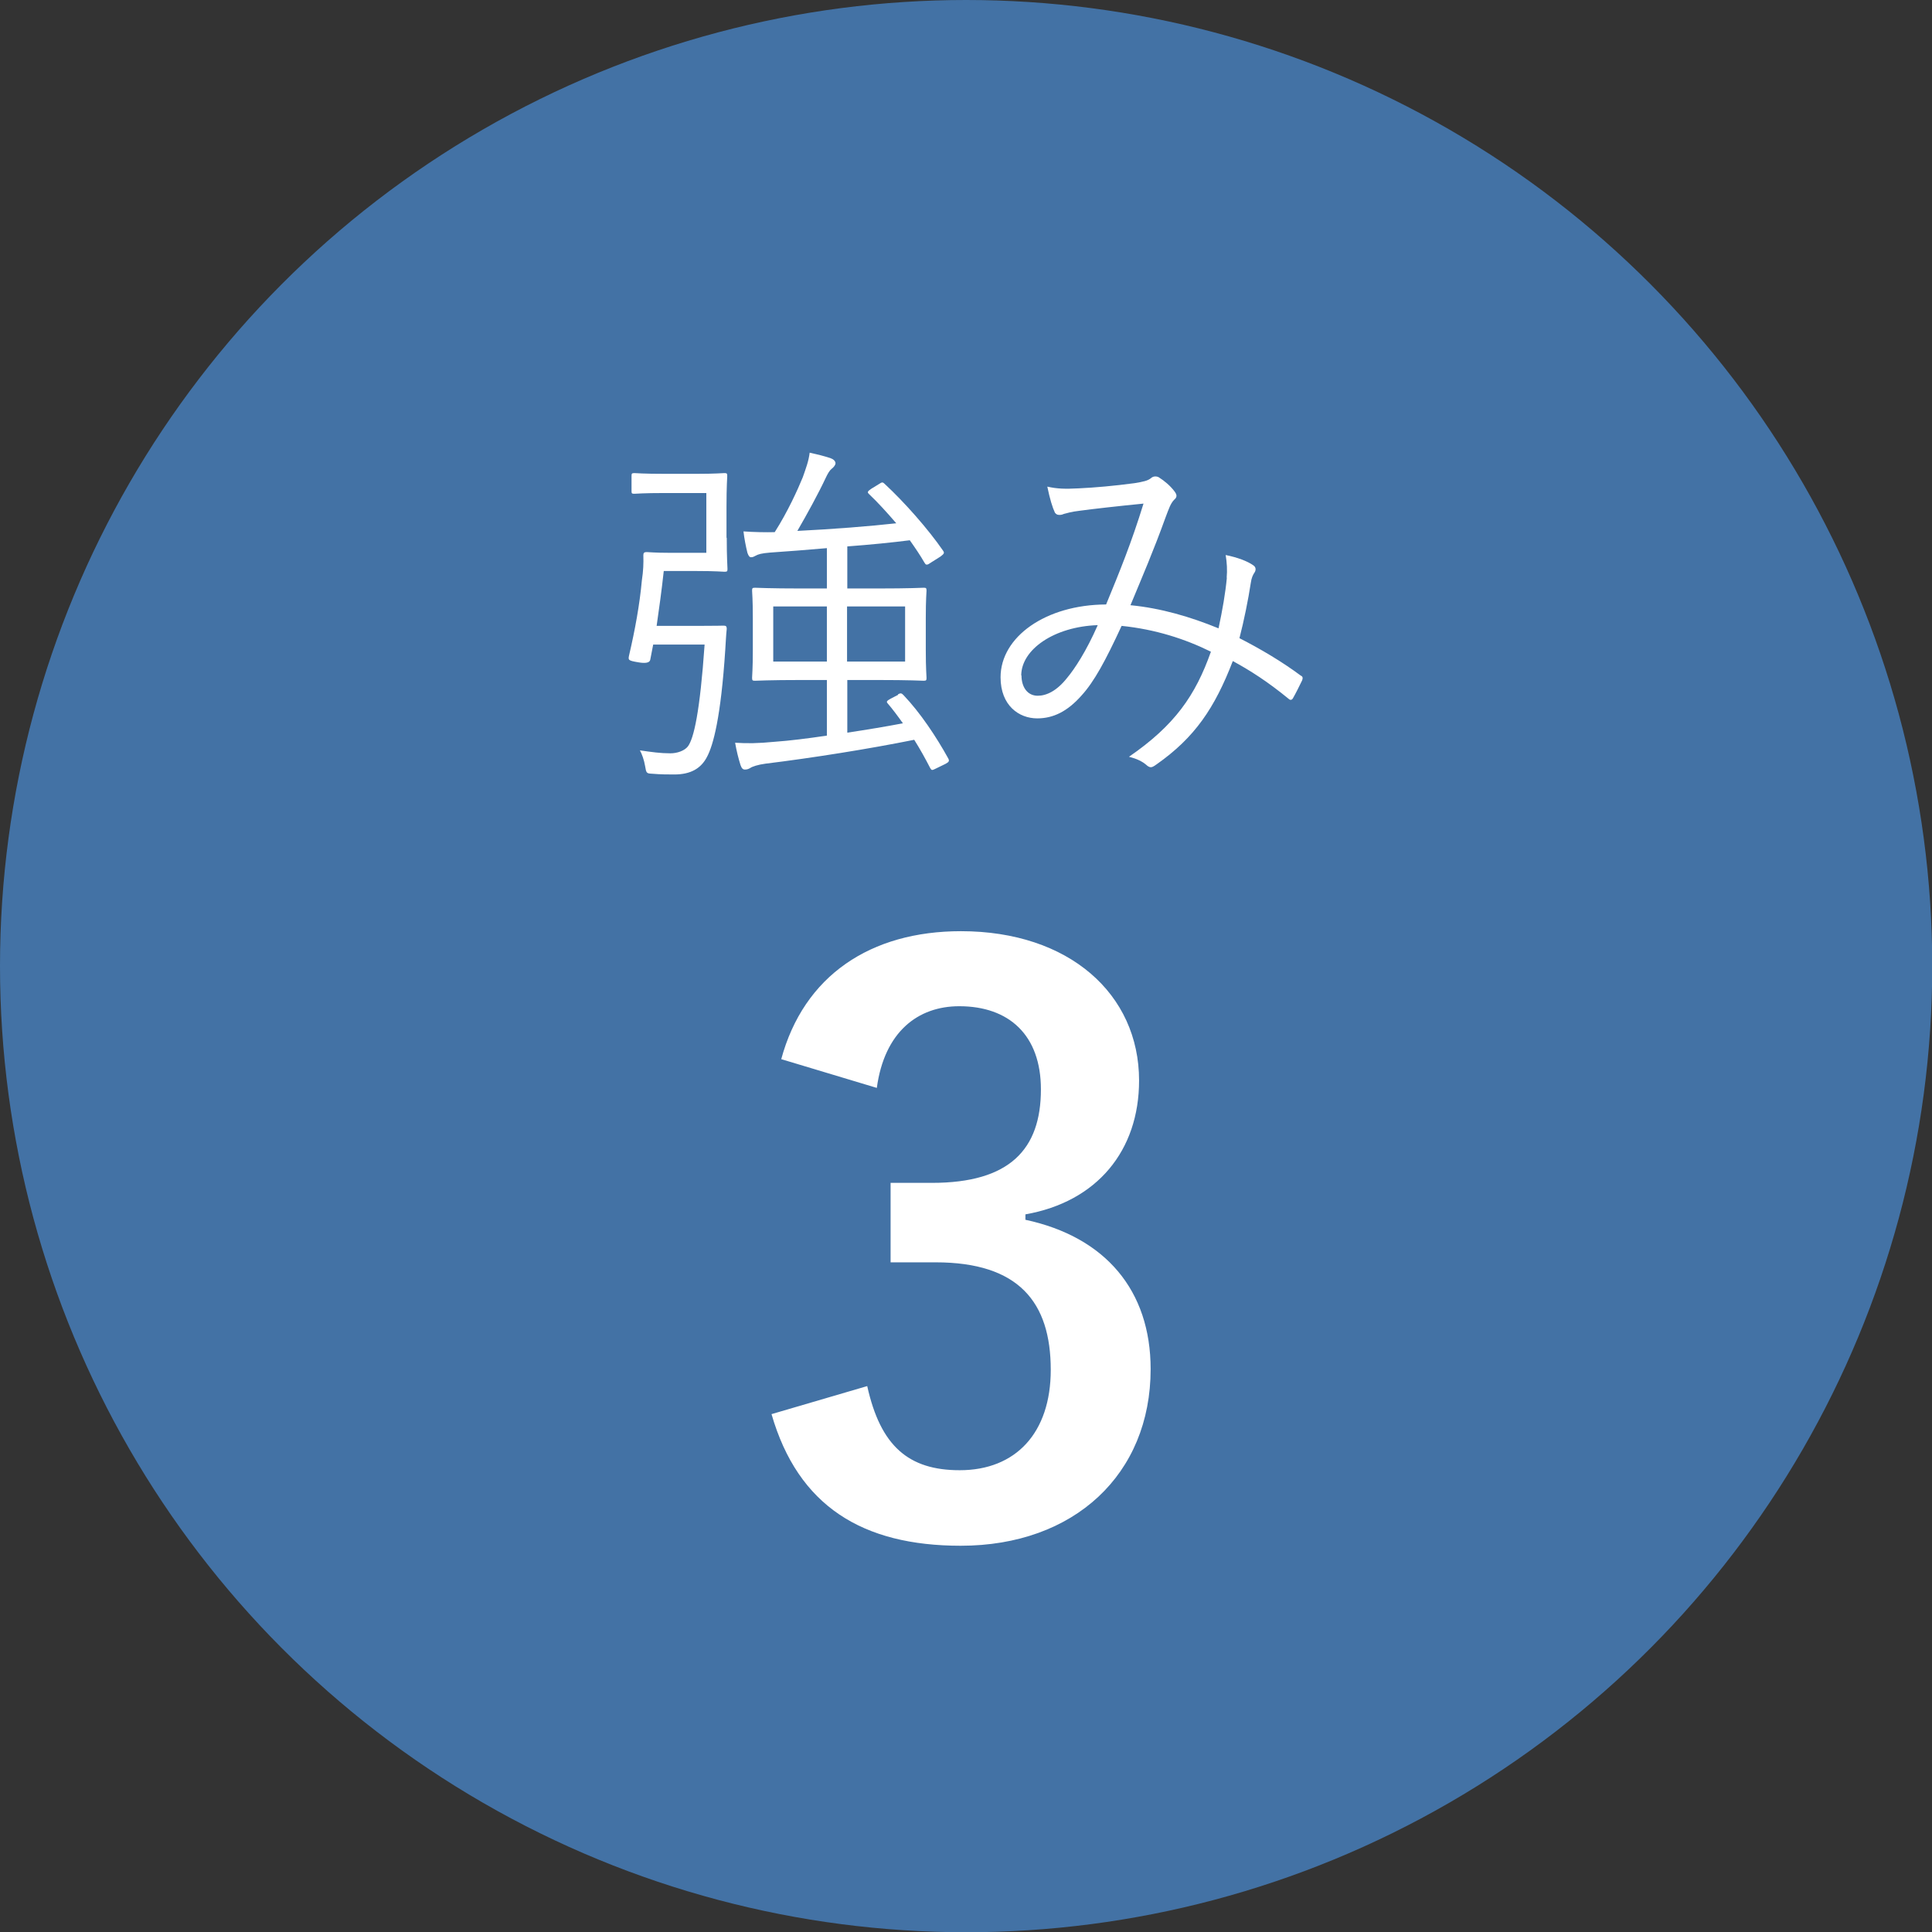 <?xml version="1.0" encoding="UTF-8"?>
<svg id="_レイヤー_2" data-name="レイヤー 2" xmlns="http://www.w3.org/2000/svg" viewBox="0 0 78.53 78.53">
  <rect x="0" y="0" width="78.53" height="78.53" fill="#333333" stroke="none"/>
  <defs>
    <style>
      .cls-1 {
        fill: #fff;
      }

      .cls-2 {
        fill: #4372a5;
      }
    </style>
  </defs>
  <g id="design">
    <g>
      <circle class="cls-2" cx="39.27" cy="39.27" r="39.27"/>
      <path class="cls-1" d="M31.75,43.07c.92-3.42,3.64-5.22,7.31-5.22,4.4,0,7.24,2.56,7.24,6.07,0,2.85-1.71,4.93-4.62,5.44v.22c3.26,.7,5.09,2.88,5.09,6.07,0,4.27-3.1,7.18-7.72,7.18-3.99,0-6.61-1.61-7.69-5.35l3.89-1.14c.54,2.44,1.68,3.42,3.76,3.42,2.28,0,3.7-1.52,3.7-4.08,0-2.75-1.3-4.37-4.68-4.37h-1.83v-3.23h1.68c3.16,0,4.43-1.36,4.43-3.8,0-2.21-1.3-3.38-3.32-3.38-1.68,0-3.04,1.04-3.35,3.32l-3.89-1.17Z"/>
      <g>
        <path class="cls-1" d="M29.54,21.85c0,.85,.03,1.18,.03,1.27,0,.1-.01,.12-.12,.12-.07,0-.34-.03-1.14-.03h-1.33c-.09,.83-.19,1.53-.29,2.23h1.69c.77,0,.96-.01,1.03-.01,.1,0,.13,.03,.13,.13-.03,.27-.04,.57-.06,.85-.18,2.76-.49,3.88-.74,4.35-.24,.47-.66,.72-1.33,.72-.24,0-.56,0-.9-.03-.24-.01-.24-.03-.29-.32-.04-.24-.13-.49-.21-.63,.49,.07,.83,.12,1.24,.12,.27,0,.57-.1,.71-.28,.24-.32,.49-1.39,.68-4.14h-2.09l-.12,.62q-.04,.18-.49,.1c-.41-.07-.41-.09-.37-.28,.24-1.03,.43-2.06,.52-3.05,.06-.4,.07-.69,.06-1.02,0-.09,.03-.13,.13-.13,.09,0,.32,.03,.94,.03h1.49v-2.43h-1.68c-.91,0-1.16,.03-1.24,.03-.1,0-.12-.01-.12-.1v-.62c0-.1,.01-.12,.12-.12,.07,0,.32,.03,1.24,.03h1.27c.8,0,1.06-.03,1.14-.03,.1,0,.12,.01,.12,.12,0,.07-.03,.4-.03,1.25v1.27Zm6.96,6.37c.12-.06,.15-.04,.22,.03,.68,.71,1.34,1.7,1.83,2.59,.04,.09,.03,.13-.12,.21l-.37,.18c-.18,.09-.19,.09-.25-.01-.19-.37-.41-.77-.65-1.15-1.83,.37-4.16,.74-6.04,.97-.31,.04-.55,.12-.63,.18-.07,.04-.13,.06-.21,.06s-.13-.04-.18-.18c-.09-.29-.16-.57-.22-.91,.49,.03,.9,.03,1.62-.04,.57-.04,1.31-.13,2.11-.25v-2.26h-1.02c-1.34,0-1.81,.03-1.9,.03-.1,0-.12-.01-.12-.12,0-.09,.03-.34,.03-1.14v-1.27c0-.81-.03-1.06-.03-1.13,0-.1,.01-.12,.12-.12,.09,0,.56,.03,1.9,.03h1.02v-1.64c-.78,.07-1.58,.13-2.3,.18-.37,.03-.49,.07-.6,.13-.06,.03-.1,.06-.18,.06-.06,0-.1-.04-.15-.18-.06-.24-.13-.59-.16-.87,.41,.03,.91,.04,1.27,.03,.53-.83,.94-1.74,1.14-2.23,.13-.37,.24-.66,.28-1,.32,.07,.56,.13,.84,.22,.12,.04,.21,.12,.21,.21,0,.07-.07,.16-.15,.22-.09,.07-.16,.19-.25,.38-.29,.62-.75,1.46-1.15,2.15,1.43-.07,2.95-.19,4.02-.31-.37-.43-.75-.85-1.11-1.19-.07-.07-.07-.1,.09-.21l.31-.19c.13-.09,.16-.09,.24-.01,.81,.75,1.77,1.84,2.37,2.71,.07,.1,.04,.13-.1,.24l-.38,.24c-.09,.06-.13,.09-.18,.09s-.06-.03-.1-.09c-.16-.28-.37-.59-.59-.9-.71,.09-1.59,.18-2.54,.25v1.71h1.21c1.36,0,1.81-.03,1.89-.03,.1,0,.12,.01,.12,.12,0,.07-.03,.32-.03,1.13v1.27c0,.8,.03,1.05,.03,1.14,0,.1-.01,.12-.12,.12-.07,0-.53-.03-1.89-.03h-1.21v2.14c.8-.12,1.58-.25,2.26-.38-.22-.31-.43-.59-.62-.81-.06-.07-.04-.1,.12-.19l.31-.16Zm-2.89-3.57h-2.18v2.24h2.18v-2.24Zm3.18,0h-2.36v2.24h2.36v-2.24Z"/>
        <path class="cls-1" d="M49.86,23.5c.03-.34,.01-.63-.04-.94,.49,.1,.88,.25,1.11,.41,.12,.07,.13,.19,.07,.29-.07,.1-.13,.22-.16,.44-.1,.66-.28,1.55-.46,2.24,.84,.43,1.71,.94,2.49,1.52,.09,.04,.09,.1,.06,.19-.1,.21-.27,.55-.38,.74-.06,.09-.13,.06-.19,0-.83-.68-1.55-1.14-2.25-1.52-.74,1.92-1.55,3.11-3.1,4.2-.18,.13-.24,.15-.37,.06-.21-.19-.44-.29-.75-.37,1.86-1.28,2.7-2.49,3.33-4.27-1.05-.52-2.26-.91-3.63-1.05-.66,1.43-1.12,2.27-1.62,2.82-.58,.66-1.16,.94-1.81,.94-.74,0-1.49-.52-1.49-1.67,0-1.64,1.83-2.95,4.29-2.96,.56-1.36,1.03-2.51,1.52-4.1-1.02,.1-2.08,.22-2.59,.29-.35,.04-.53,.1-.65,.13-.06,.03-.12,.04-.18,.04-.09,0-.13-.03-.18-.09-.1-.21-.21-.57-.31-1.06,.4,.09,.71,.1,1.28,.07,.65-.03,1.44-.1,2.26-.21,.37-.06,.55-.1,.68-.21,.1-.09,.24-.07,.31-.03,.24,.15,.47,.35,.63,.56,.12,.15,.12,.25,0,.35-.15,.15-.22,.37-.35,.71-.49,1.36-.94,2.4-1.43,3.58,1.24,.12,2.43,.47,3.58,.94,.16-.75,.28-1.43,.34-2.08Zm-8.34,3.95c0,.49,.25,.83,.66,.83,.35,0,.77-.19,1.19-.72,.31-.37,.78-1.08,1.25-2.15-1.77,.06-3.11,.99-3.11,2.05Z"/>
      </g>
    </g>
  </g>
</svg>